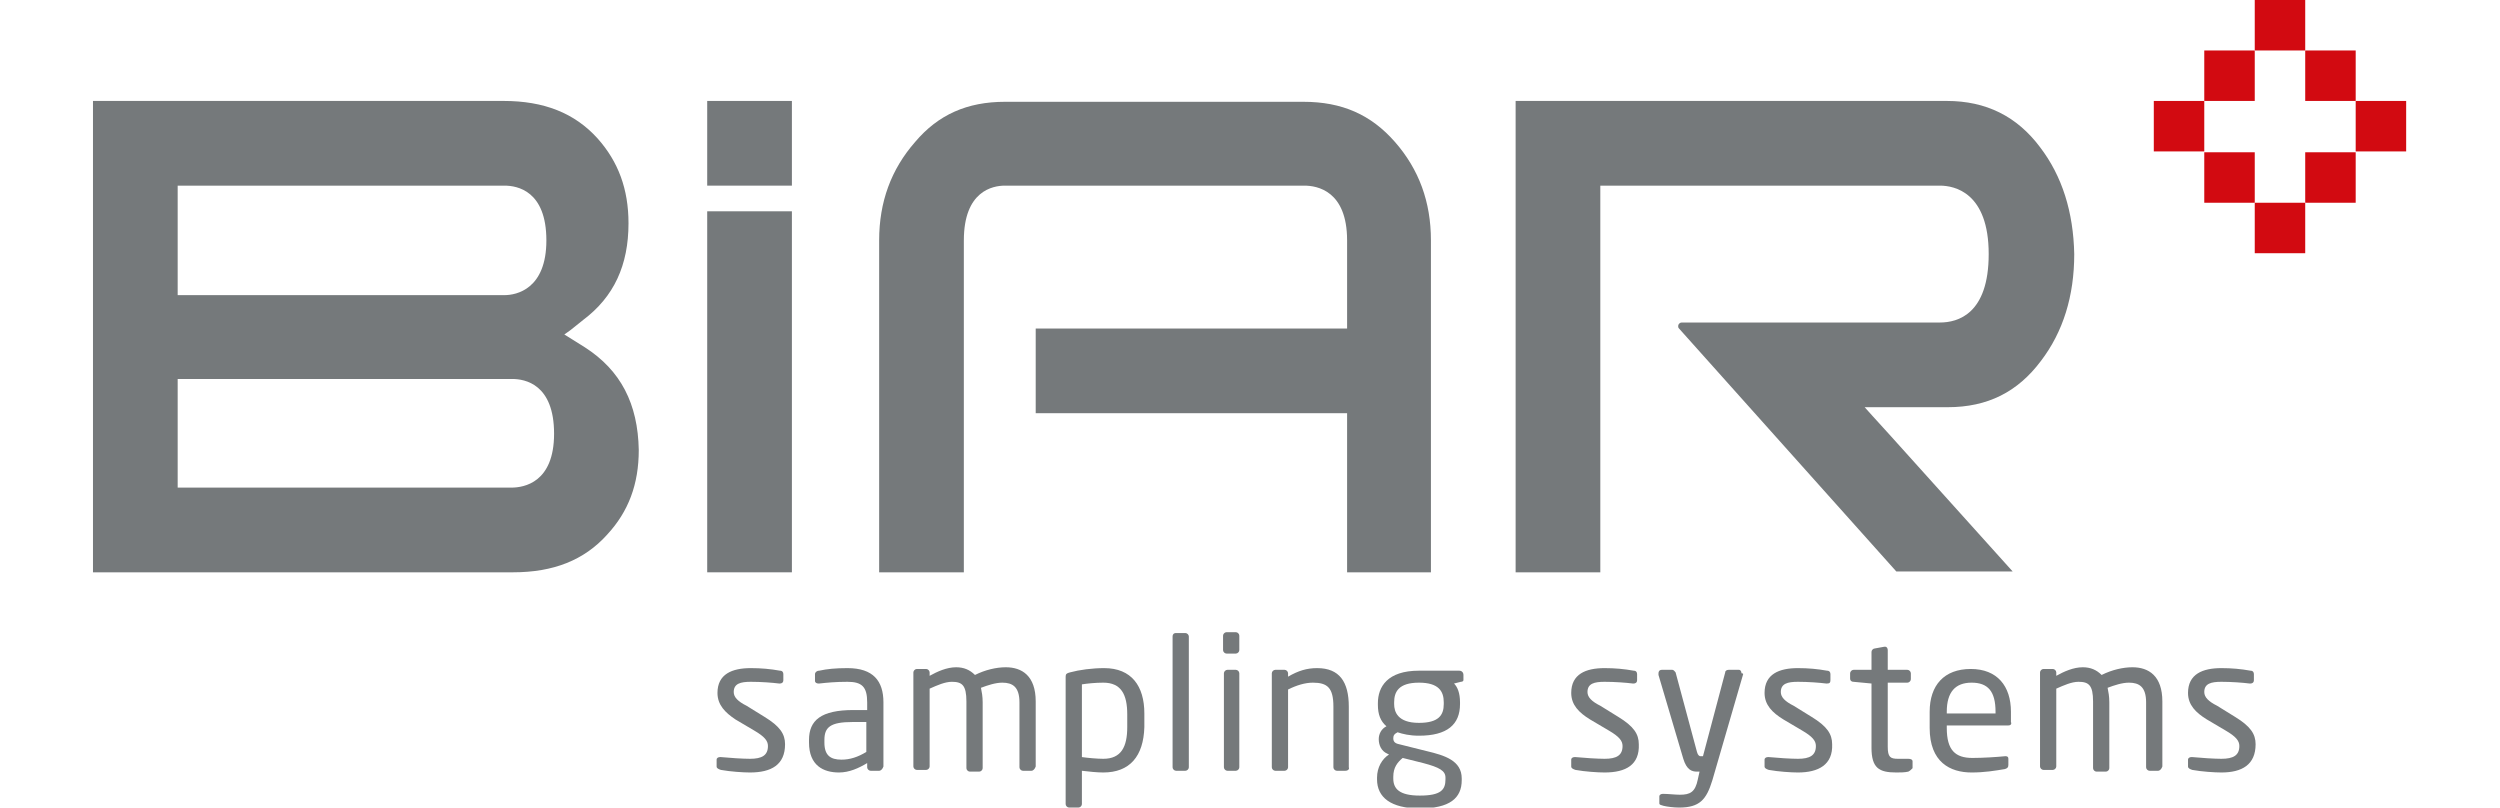 <?xml version="1.0" encoding="UTF-8"?> <svg xmlns="http://www.w3.org/2000/svg" version="1.1" width="291" height="94" viewBox="0 0 270.5 94.4"><g><path fill="#75797B" d="M76.8,90.3c-0.8,0-2.3-0.1-3.4-0.3c-0.3-0.1-0.5-0.2-0.5-0.4v-0.8c0-0.2,0.2-0.3,0.4-0.3c0,0,0.1,0,0.1,0 c1,0.1,2.6,0.2,3.4,0.2c1.4,0,2.1-0.4,2.1-1.5c0-0.6-0.4-1.1-1.6-1.8l-2.2-1.3C73.9,83.3,73,82.4,73,81c0-2.2,1.7-2.9,3.9-2.9 c1.2,0,2.3,0.1,3.4,0.3c0.3,0,0.4,0.2,0.4,0.4v0.7c0,0.3-0.2,0.4-0.4,0.4c0,0,0,0-0.1,0c-0.8-0.1-2.1-0.2-3.3-0.2 c-1.2,0-2,0.2-2,1.2c0,0.6,0.5,1.1,1.5,1.6l2.1,1.3c1.8,1.1,2.4,2,2.4,3.2C80.9,89.4,79.3,90.3,76.8,90.3z"></path><path fill="#75797B" d="M90.4,84.4h-1.6c-2.6,0-3.3,0.6-3.3,2.1v0.3c0,1.5,0.7,2,2,2c1,0,1.9-0.3,2.9-0.9V84.4z M91.9,90.1h-1 c-0.2,0-0.4-0.2-0.4-0.4v-0.5c-1,0.6-2.1,1.1-3.3,1.1c-1.8,0-3.5-0.8-3.5-3.5v-0.3c0-2.3,1.4-3.5,5.2-3.5h1.6v-0.9 c0-1.8-0.6-2.4-2.3-2.4c-1.4,0-2.4,0.1-3.3,0.2c0,0-0.1,0-0.1,0c-0.2,0-0.4-0.1-0.4-0.3v-0.8c0-0.2,0.2-0.4,0.5-0.4 c0.9-0.2,1.9-0.3,3.3-0.3c3,0,4.2,1.5,4.2,4v7.5C92.3,89.9,92.1,90.1,91.9,90.1z"></path><path fill="#75797B" d="M109.7,90.1h-1c-0.2,0-0.4-0.2-0.4-0.4v-7.6c0-1.8-0.8-2.3-2-2.3c-0.8,0-1.7,0.3-2.5,0.6 c0.1,0.5,0.2,1,0.2,1.7v7.7c0,0.2-0.2,0.4-0.4,0.4h-1.1c-0.2,0-0.4-0.2-0.4-0.4V82c0-1.9-0.5-2.3-1.7-2.3c-0.8,0-1.7,0.4-2.6,0.8 v9.1c0,0.2-0.2,0.4-0.4,0.4h-1.1c-0.2,0-0.4-0.2-0.4-0.4v-11c0-0.2,0.2-0.4,0.4-0.4h1.1c0.2,0,0.4,0.2,0.4,0.4v0.4 c0.9-0.5,2-1,3.1-1c0.9,0,1.6,0.3,2.2,0.9c1.2-0.6,2.5-0.9,3.6-0.9c1.9,0,3.5,1,3.5,4v7.6C110.1,89.9,109.9,90.1,109.7,90.1z"></path><path fill="#75797B" d="M120.9,83.5c0-2.3-0.7-3.7-2.8-3.7c-0.9,0-1.9,0.1-2.5,0.2v8.5c0.7,0.1,1.8,0.2,2.5,0.2c2.1,0,2.8-1.4,2.8-3.7 V83.5z M118.1,90.3c-0.7,0-1.7-0.1-2.5-0.2v3.9c0,0.2-0.2,0.4-0.4,0.4h-1.1c-0.2,0-0.4-0.2-0.4-0.4V79.1c0-0.3,0.1-0.4,0.5-0.5 c1.1-0.3,2.6-0.5,4-0.5c3.2,0,4.7,2.1,4.7,5.3V85C122.8,88.4,121.2,90.3,118.1,90.3z"></path><path fill="#75797B" d="M127.7,90.1h-1.1c-0.2,0-0.4-0.2-0.4-0.4V74.4c0-0.2,0.1-0.4,0.4-0.4h1.1c0.2,0,0.4,0.2,0.4,0.4v15.3 C128.1,89.9,127.9,90.1,127.7,90.1z"></path><path fill="#75797B" d="M133.6,90.1h-1c-0.2,0-0.4-0.2-0.4-0.4v-11c0-0.2,0.2-0.4,0.4-0.4h1c0.2,0,0.4,0.2,0.4,0.4v11 C134,89.9,133.8,90.1,133.6,90.1z M133.6,76.4h-1.1c-0.2,0-0.4-0.2-0.4-0.4v-1.7c0-0.2,0.2-0.4,0.4-0.4h1.1c0.2,0,0.4,0.2,0.4,0.4 V76C134,76.2,133.8,76.4,133.6,76.4z"></path><path fill="#75797B" d="M146.4,90.1h-1c-0.2,0-0.4-0.2-0.4-0.4v-7.1c0-2.2-0.7-2.8-2.4-2.8c-0.9,0-1.9,0.3-2.9,0.8v9.1 c0,0.2-0.2,0.4-0.4,0.4h-1.1c-0.2,0-0.4-0.2-0.4-0.4v-11c0-0.2,0.2-0.4,0.4-0.4h1.1c0.2,0,0.4,0.2,0.4,0.4v0.4c1.2-0.7,2.2-1,3.4-1 c2.6,0,3.7,1.6,3.7,4.5v7.1C146.9,89.9,146.7,90.1,146.4,90.1z"></path><path fill="#75797B" d="M157.9,82.1c0-1.3-0.6-2.3-2.9-2.3c-2.4,0-2.9,1.1-2.9,2.3v0.2c0,0.9,0.4,2.2,2.9,2.2c2.3,0,2.9-0.9,2.9-2.2 V82.1z M158.1,90.9c0-0.8-0.7-1.2-2.6-1.7l-2.4-0.6c-0.6,0.5-1.1,1.1-1.1,2.2V91c0,1.2,0.7,2,3.1,2c2.5,0,3-0.7,3-1.9V90.9z M159.9,79.7l-0.8,0.2c0.4,0.4,0.7,1.1,0.7,2.2v0.2c0,2.4-1.5,3.7-4.8,3.7c-1.1,0-1.9-0.2-2.5-0.4c-0.4,0.2-0.5,0.4-0.5,0.7 c0,0.4,0.2,0.6,0.7,0.7l3.2,0.8c2.1,0.5,4.1,1.1,4.1,3.2v0.2c0,2.1-1.4,3.3-4.9,3.3c-3.4,0-5-1.3-5-3.4v-0.2c0-1.2,0.6-2.2,1.4-2.7 l-0.2-0.1c-0.7-0.3-1-1-1-1.7v0c0-0.6,0.3-1.2,0.9-1.5c-0.7-0.6-1-1.4-1-2.5v-0.2c0-1.9,1.1-3.8,4.8-3.8h4.7c0.3,0,0.5,0.2,0.5,0.5 v0.6C160.2,79.6,160.1,79.7,159.9,79.7z"></path><path fill="#75797B" d="M176.7,90.3c-0.8,0-2.3-0.1-3.4-0.3c-0.3-0.1-0.5-0.2-0.5-0.4v-0.8c0-0.2,0.2-0.3,0.4-0.3c0,0,0.1,0,0.1,0 c1,0.1,2.6,0.2,3.4,0.2c1.4,0,2.1-0.4,2.1-1.5c0-0.6-0.4-1.1-1.6-1.8l-2.2-1.3c-1.3-0.8-2.2-1.7-2.2-3.1c0-2.2,1.7-2.9,3.9-2.9 c1.2,0,2.3,0.1,3.4,0.3c0.3,0,0.4,0.2,0.4,0.4v0.7c0,0.3-0.2,0.4-0.4,0.4c0,0,0,0-0.1,0c-0.8-0.1-2.1-0.2-3.3-0.2 c-1.2,0-2,0.2-2,1.2c0,0.6,0.5,1.1,1.5,1.6l2.1,1.3c1.8,1.1,2.4,2,2.4,3.2C180.8,89.4,179.2,90.3,176.7,90.3z"></path><path fill="#75797B" d="M192.9,78.8l-3.6,12.4c-0.7,2.3-1.5,3.2-3.9,3.2c-0.6,0-1.4-0.1-1.8-0.2c-0.3-0.1-0.5-0.1-0.5-0.3v-0.8 c0-0.2,0.2-0.3,0.4-0.3c0,0,0,0,0.1,0c0.5,0,1.4,0.1,1.9,0.1c1.2,0,1.8-0.3,2.1-1.8l0.2-0.9h-0.3c-0.6,0-1.2-0.2-1.6-1.5l-2.9-9.8 c0,0,0-0.1,0-0.2c0-0.2,0.1-0.4,0.4-0.4h1.2c0.2,0,0.3,0.2,0.4,0.3l2.5,9.3c0.1,0.4,0.3,0.5,0.4,0.5h0.3l2.6-9.8 c0-0.2,0.2-0.3,0.4-0.3h1.2c0.2,0,0.3,0.2,0.3,0.4C192.9,78.7,192.9,78.8,192.9,78.8z"></path><path fill="#75797B" d="M199.3,90.3c-0.8,0-2.3-0.1-3.4-0.3c-0.3-0.1-0.5-0.2-0.5-0.4v-0.8c0-0.2,0.2-0.3,0.4-0.3c0,0,0.1,0,0.1,0 c1,0.1,2.6,0.2,3.4,0.2c1.4,0,2.1-0.4,2.1-1.5c0-0.6-0.4-1.1-1.6-1.8l-2.2-1.3c-1.3-0.8-2.2-1.7-2.2-3.1c0-2.2,1.7-2.9,3.9-2.9 c1.2,0,2.3,0.1,3.4,0.3c0.3,0,0.4,0.2,0.4,0.4v0.7c0,0.3-0.1,0.4-0.4,0.4c0,0,0,0-0.1,0c-0.8-0.1-2.1-0.2-3.3-0.2 c-1.2,0-2,0.2-2,1.2c0,0.6,0.5,1.1,1.5,1.6l2.1,1.3c1.8,1.1,2.4,2,2.4,3.2C203.4,89.4,201.7,90.3,199.3,90.3z"></path><path fill="#75797B" d="M212.2,90.2c-0.4,0.1-1,0.1-1.4,0.1c-2,0-2.9-0.5-2.9-2.9v-7.5l-2.1-0.2c-0.2,0-0.4-0.1-0.4-0.4v-0.6 c0-0.2,0.2-0.4,0.4-0.4h2.1v-2.1c0-0.2,0.2-0.4,0.4-0.4l1.1-0.2c0,0,0,0,0.1,0c0.2,0,0.3,0.2,0.3,0.4v2.3h2.3 c0.2,0,0.4,0.2,0.4,0.4v0.7c0,0.2-0.2,0.4-0.4,0.4h-2.3v7.5c0,1.2,0.3,1.4,1.2,1.4h1.2c0.3,0,0.5,0.1,0.5,0.3v0.8 C212.5,90,212.4,90.1,212.2,90.2z"></path><path fill="#75797B" d="M222.4,83.2c0-2.4-0.9-3.4-2.8-3.4c-1.9,0-2.9,1.1-2.9,3.4v0.2h5.7V83.2z M223.9,84.8h-7.2v0.3 c0,2.6,1,3.5,3,3.5c1.2,0,2.8-0.1,3.8-0.2c0,0,0.1,0,0.1,0c0.2,0,0.3,0.1,0.3,0.3v0.7c0,0.3-0.1,0.4-0.4,0.5 c-1.2,0.2-2.4,0.4-3.9,0.4c-2.5,0-4.9-1.2-4.9-5.2v-1.9c0-3.1,1.7-5,4.8-5c3.1,0,4.7,2,4.7,5v1.2C224.3,84.6,224.2,84.8,223.9,84.8 z"></path><path fill="#75797B" d="M241.4,90.1h-1c-0.2,0-0.4-0.2-0.4-0.4v-7.6c0-1.8-0.8-2.3-2-2.3c-0.8,0-1.7,0.3-2.5,0.6 c0.1,0.5,0.2,1,0.2,1.7v7.7c0,0.2-0.2,0.4-0.4,0.4h-1.1c-0.2,0-0.4-0.2-0.4-0.4V82c0-1.9-0.5-2.3-1.7-2.3c-0.8,0-1.7,0.4-2.6,0.8 v9.1c0,0.2-0.2,0.4-0.4,0.4h-1.1c-0.2,0-0.4-0.2-0.4-0.4v-11c0-0.2,0.2-0.4,0.4-0.4h1.1c0.2,0,0.4,0.2,0.4,0.4v0.4 c0.9-0.5,2-1,3.1-1c0.9,0,1.6,0.3,2.2,0.9c1.2-0.6,2.5-0.9,3.6-0.9c1.9,0,3.5,1,3.5,4v7.6C241.8,89.9,241.6,90.1,241.4,90.1z"></path><path fill="#75797B" d="M248.8,90.3c-0.8,0-2.3-0.1-3.4-0.3c-0.3-0.1-0.5-0.2-0.5-0.4v-0.8c0-0.2,0.2-0.3,0.4-0.3c0,0,0.1,0,0.1,0 c1,0.1,2.6,0.2,3.4,0.2c1.4,0,2.1-0.4,2.1-1.5c0-0.6-0.4-1.1-1.6-1.8l-2.2-1.3c-1.3-0.8-2.2-1.7-2.2-3.1c0-2.2,1.7-2.9,3.9-2.9 c1.2,0,2.3,0.1,3.4,0.3c0.3,0,0.4,0.2,0.4,0.4v0.7c0,0.3-0.2,0.4-0.4,0.4c0,0,0,0-0.1,0c-0.8-0.1-2.1-0.2-3.3-0.2 c-1.2,0-2,0.2-2,1.2c0,0.6,0.5,1.1,1.5,1.6l2.1,1.3c1.8,1.1,2.4,2,2.4,3.2C252.8,89.4,251.2,90.3,248.8,90.3z"></path><path fill="#75797B" d="M48.9,57H9.9V44.3h39.1c1.5,0,4.9,0.6,4.9,6.4C53.9,56.4,50.4,57,48.9,57z M9.9,21.7h38.2 c1.5,0,4.9,0.6,4.9,6.4c0,5.7-3.5,6.4-4.9,6.4H9.9V21.7z M57.5,40.6l-1.6-1l-0.8-0.5l0.7-0.5l1.5-1.2c3.6-2.7,5.3-6.4,5.3-11.3 c0-4-1.2-7.2-3.6-9.9c-2.7-3-6.3-4.4-11-4.4H0v55.1h49.1c4.7,0,8.3-1.4,11-4.4c2.5-2.7,3.7-5.9,3.7-9.9 C63.7,47.2,61.7,43.3,57.5,40.6z"></path><path fill="#75797B" d="M146.5,66.9h9.9V28.1c0-4.5-1.4-8.3-4.2-11.5c-2.8-3.2-6.2-4.7-10.7-4.7h-34.9c-4.4,0-7.8,1.5-10.5,4.7 c-2.8,3.2-4.2,7-4.2,11.5v38.8h9.9V28.1c0-5.8,3.4-6.4,4.8-6.4h35c1.5,0,5,0.6,5,6.4v10.3h-36.4v9.9h36.4V66.9z"></path><path fill="#75797B" d="M71.8,11.8v9.9h9.9v-9.9H71.8z M71.8,66.9h9.9V24.7h-9.9V66.9z"></path><path fill="#75797B" d="M227.6,17.2c-2.7-3.6-6.3-5.4-10.9-5.4h-50.4v55.1h9.9V21.7h39.7c1.7,0,5.7,0.8,5.7,8c0,7-3.6,8-5.7,8h-30.2 c-0.2,0-0.4,0.2-0.4,0.4c0,0.1,0,0.2,0.1,0.3l0,0l25.4,28.4h13.6l-14.4-16l-2-2.2l-0.9-1h9.7c4.7,0,8.2-1.8,10.9-5.4 c2.6-3.4,3.9-7.6,3.9-12.5C231.5,24.8,230.2,20.6,227.6,17.2z"></path><rect x="252.7" fill="#D20A11" width="5.9" height="5.9"></rect><rect x="252.7" y="23.7" fill="#D20A11" width="5.9" height="5.9"></rect><rect x="246.8" y="5.9" fill="#D20A11" width="5.9" height="5.9"></rect><rect x="258.6" y="5.9" fill="#D20A11" width="5.9" height="5.9"></rect><rect x="240.9" y="11.8" fill="#D20A11" width="5.9" height="5.9"></rect><rect x="246.8" y="17.8" fill="#D20A11" width="5.9" height="5.9"></rect><rect x="264.5" y="11.8" fill="#D20A11" width="5.9" height="5.9"></rect><rect x="258.6" y="17.8" fill="#D20A11" width="5.9" height="5.9"></rect><polygon fill="none" points="264.5,11.8 258.6,11.8 258.6,5.9 252.7,5.9 252.7,11.8 246.8,11.8 246.8,17.8 252.7,17.8 252.7,23.7 258.6,23.7 258.6,17.8 264.5,17.8 "></polygon></g></svg> 